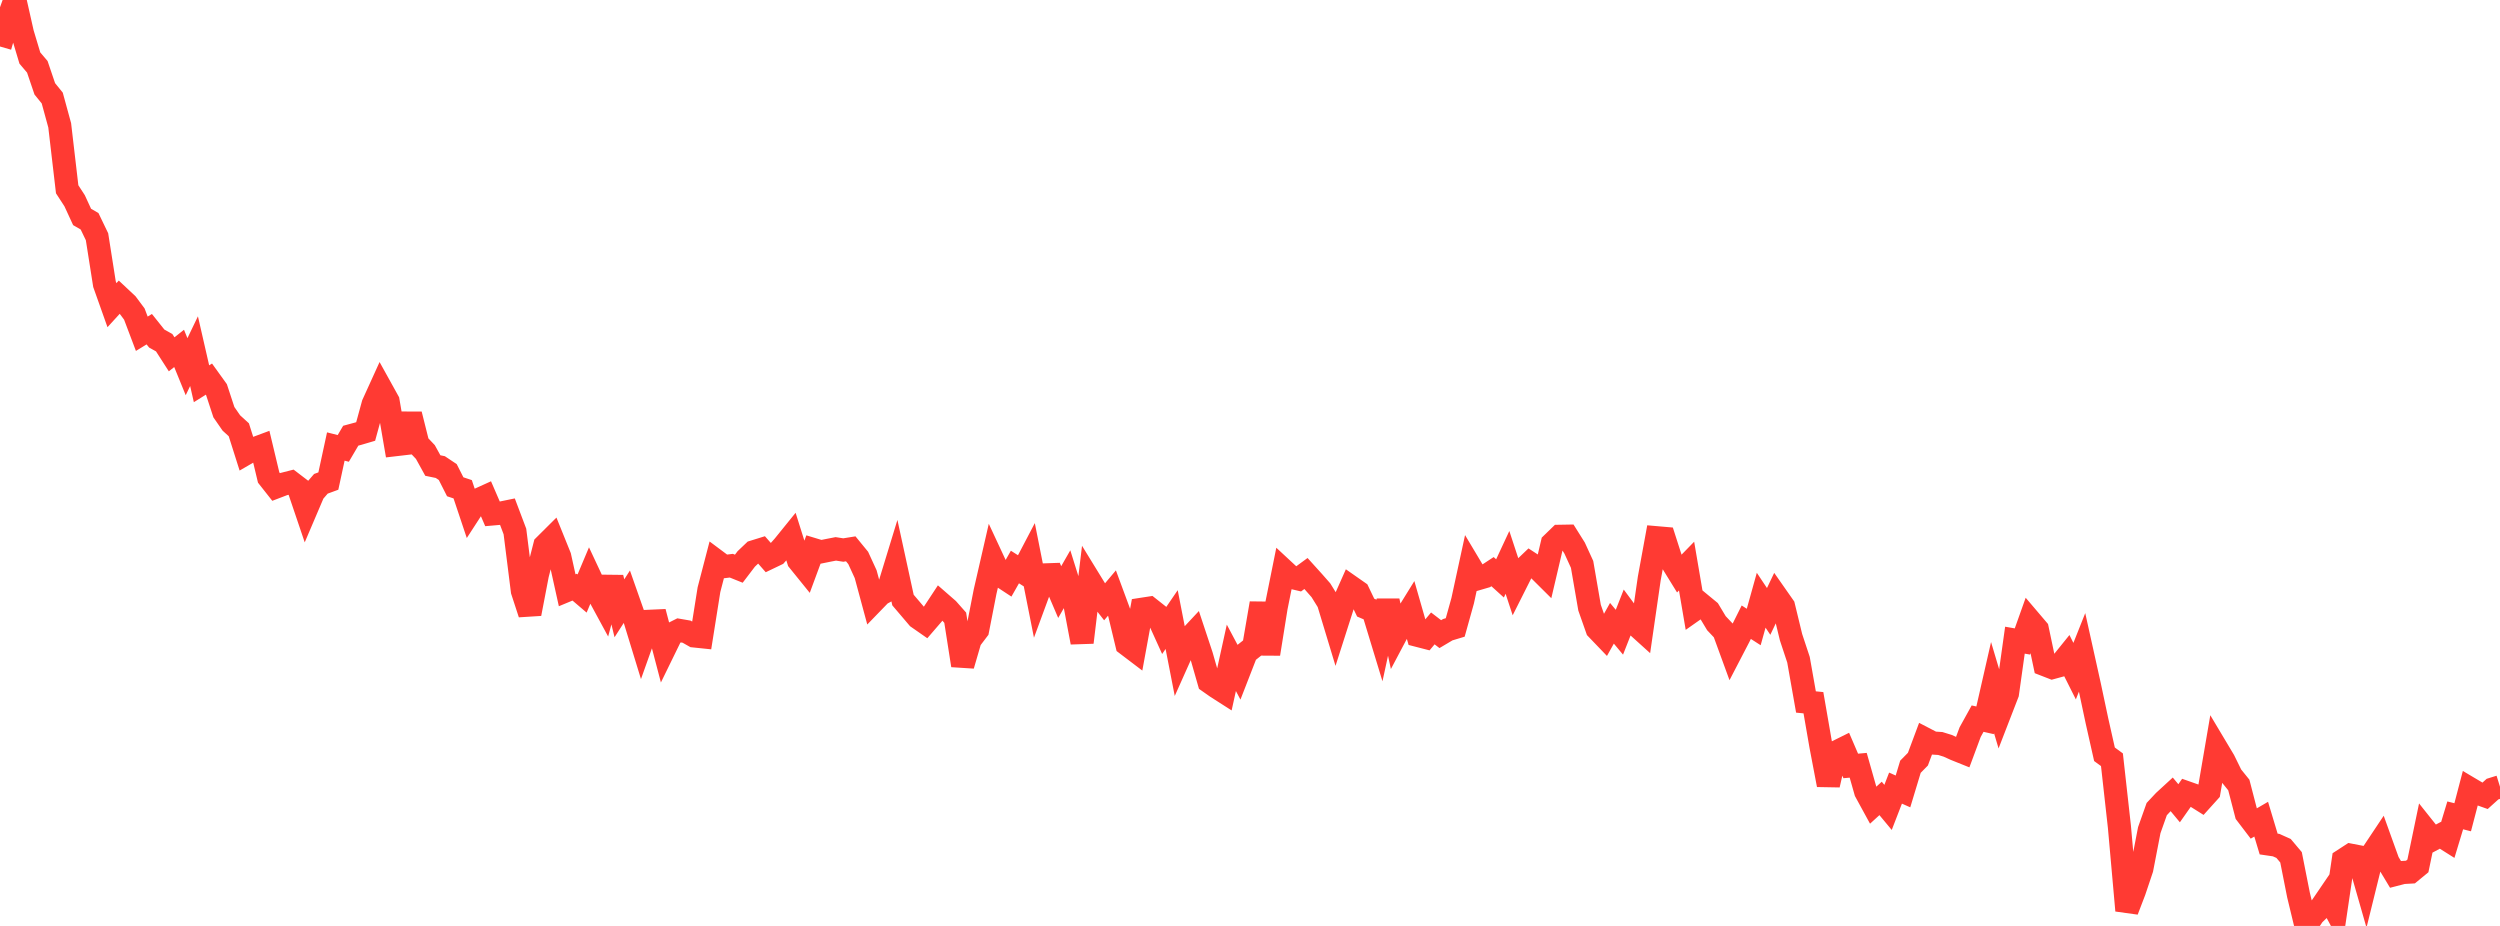 <?xml version="1.0" standalone="no"?>
<!DOCTYPE svg PUBLIC "-//W3C//DTD SVG 1.1//EN" "http://www.w3.org/Graphics/SVG/1.1/DTD/svg11.dtd">

<svg width="135" height="50" viewBox="0 0 135 50" preserveAspectRatio="none" 
  xmlns="http://www.w3.org/2000/svg"
  xmlns:xlink="http://www.w3.org/1999/xlink">


<polyline points="0.0, 2.511 0.403, 1.118 0.806, 0.0 1.209, 1.791 1.612, 3.133 2.015, 3.608 2.418, 4.796 2.821, 5.294 3.224, 6.768 3.627, 10.221 4.03, 10.841 4.433, 11.715 4.836, 11.948 5.239, 12.785 5.642, 15.344 6.045, 16.479 6.448, 16.039 6.851, 16.417 7.254, 16.958 7.657, 18.023 8.06, 17.776 8.463, 18.281 8.866, 18.506 9.269, 19.133 9.672, 18.814 10.075, 19.802 10.478, 18.963 10.881, 20.723 11.284, 20.471 11.687, 21.031 12.09, 22.258 12.493, 22.84 12.896, 23.208 13.299, 24.479 13.701, 24.246 14.104, 24.096 14.507, 25.785 14.91, 26.296 15.313, 26.142 15.716, 26.039 16.119, 26.347 16.522, 27.537 16.925, 26.592 17.328, 26.125 17.731, 25.977 18.134, 24.112 18.537, 24.214 18.94, 23.528 19.343, 23.419 19.746, 23.3 20.149, 21.826 20.552, 20.939 20.955, 21.666 21.358, 24.011 21.761, 23.964 22.164, 22.374 22.567, 23.984 22.97, 24.409 23.373, 25.139 23.776, 25.222 24.179, 25.491 24.582, 26.286 24.985, 26.42 25.388, 27.625 25.791, 27.004 26.194, 26.821 26.597, 27.752 27.0, 27.717 27.403, 27.634 27.806, 28.701 28.209, 31.908 28.612, 33.142 29.015, 31.042 29.418, 29.457 29.821, 29.056 30.224, 30.054 30.627, 31.874 31.03, 31.707 31.433, 32.051 31.836, 31.094 32.239, 31.955 32.642, 32.697 33.045, 31.192 33.448, 32.848 33.851, 32.221 34.254, 33.367 34.657, 34.683 35.06, 33.551 35.463, 33.533 35.866, 35.067 36.269, 34.242 36.672, 34.04 37.075, 34.11 37.478, 34.339 37.881, 34.381 38.284, 31.844 38.687, 30.296 39.09, 30.597 39.493, 30.548 39.896, 30.71 40.299, 30.181 40.701, 29.798 41.104, 29.673 41.507, 30.132 41.91, 29.939 42.313, 29.486 42.716, 28.988 43.119, 30.269 43.522, 30.767 43.925, 29.677 44.328, 29.799 44.731, 29.717 45.134, 29.639 45.537, 29.702 45.94, 29.637 46.343, 30.129 46.746, 31.006 47.149, 32.498 47.552, 32.082 47.955, 31.866 48.358, 30.548 48.761, 32.402 49.164, 32.875 49.567, 33.349 49.97, 33.63 50.373, 33.163 50.776, 32.55 51.179, 32.901 51.582, 33.357 51.985, 35.931 52.388, 34.547 52.791, 34.016 53.194, 31.954 53.597, 30.198 54.0, 31.063 54.403, 31.328 54.806, 30.619 55.209, 30.876 55.612, 30.107 56.015, 32.138 56.418, 31.045 56.821, 31.031 57.224, 31.972 57.627, 31.269 58.03, 32.557 58.433, 34.688 58.836, 31.33 59.239, 31.987 59.642, 32.504 60.045, 32.025 60.448, 33.115 60.851, 34.793 61.254, 35.099 61.657, 32.902 62.06, 32.84 62.463, 33.159 62.866, 34.047 63.269, 33.457 63.672, 35.524 64.075, 34.622 64.478, 34.191 64.881, 35.406 65.284, 36.813 65.687, 37.096 66.09, 37.354 66.493, 35.523 66.896, 36.281 67.299, 35.245 67.701, 34.925 68.104, 32.579 68.507, 35.311 68.91, 32.798 69.313, 30.795 69.716, 31.169 70.119, 31.264 70.522, 30.969 70.925, 31.415 71.328, 31.873 71.731, 32.523 72.134, 33.855 72.537, 32.595 72.94, 31.688 73.343, 31.97 73.746, 32.811 74.149, 32.983 74.552, 34.308 74.955, 32.45 75.358, 34.321 75.761, 33.56 76.164, 32.908 76.567, 34.312 76.97, 34.416 77.373, 33.934 77.776, 34.243 78.179, 34.004 78.582, 33.882 78.985, 32.436 79.388, 30.576 79.791, 31.251 80.194, 31.133 80.597, 30.869 81.0, 31.234 81.403, 30.369 81.806, 31.594 82.209, 30.793 82.612, 30.408 83.015, 30.671 83.418, 31.071 83.821, 29.352 84.224, 28.961 84.627, 28.954 85.03, 29.597 85.433, 30.478 85.836, 32.813 86.239, 33.959 86.642, 34.379 87.045, 33.657 87.448, 34.14 87.851, 33.114 88.254, 33.658 88.657, 34.022 89.06, 31.241 89.463, 29.038 89.866, 29.073 90.269, 30.33 90.672, 30.983 91.075, 30.569 91.478, 32.933 91.881, 32.65 92.284, 32.982 92.687, 33.653 93.09, 34.079 93.493, 35.182 93.896, 34.406 94.299, 33.599 94.701, 33.858 95.104, 32.412 95.507, 33.017 95.91, 32.172 96.313, 32.748 96.716, 34.409 97.119, 35.626 97.522, 37.907 97.925, 37.947 98.328, 40.27 98.731, 42.383 99.134, 40.623 99.537, 40.423 99.94, 41.361 100.343, 41.325 100.746, 42.744 101.149, 43.482 101.552, 43.115 101.955, 43.6 102.358, 42.558 102.761, 42.737 103.164, 41.404 103.567, 40.995 103.97, 39.914 104.373, 40.123 104.776, 40.149 105.179, 40.274 105.582, 40.457 105.985, 40.619 106.388, 39.534 106.791, 38.806 107.194, 38.897 107.597, 37.13 108.0, 38.484 108.403, 37.443 108.806, 34.569 109.209, 34.64 109.612, 33.508 110.015, 33.982 110.418, 35.892 110.821, 36.049 111.224, 35.939 111.627, 35.439 112.03, 36.242 112.433, 35.228 112.836, 37.044 113.239, 38.941 113.642, 40.731 114.045, 41.026 114.448, 44.643 114.851, 49.167 115.254, 48.115 115.657, 46.915 116.06, 44.829 116.463, 43.691 116.866, 43.261 117.269, 42.891 117.672, 43.376 118.075, 42.802 118.478, 42.944 118.881, 43.197 119.284, 42.75 119.687, 40.395 120.09, 41.07 120.493, 41.891 120.896, 42.39 121.299, 43.943 121.701, 44.47 122.104, 44.236 122.507, 45.577 122.91, 45.636 123.313, 45.816 123.716, 46.295 124.119, 48.33 124.522, 50.0 124.925, 49.396 125.328, 49.008 125.731, 48.416 126.134, 49.17 126.537, 46.444 126.94, 46.182 127.343, 46.26 127.746, 47.667 128.149, 46.034 128.552, 45.429 128.955, 46.548 129.358, 47.218 129.761, 47.114 130.164, 47.091 130.567, 46.759 130.97, 44.817 131.373, 45.323 131.776, 45.107 132.179, 45.361 132.582, 44.03 132.985, 44.132 133.388, 42.592 133.791, 42.831 134.194, 42.974 134.597, 42.611 135.0, 42.486" fill="none" stroke="#ff3a33" stroke-width="1.25"/>

</svg>